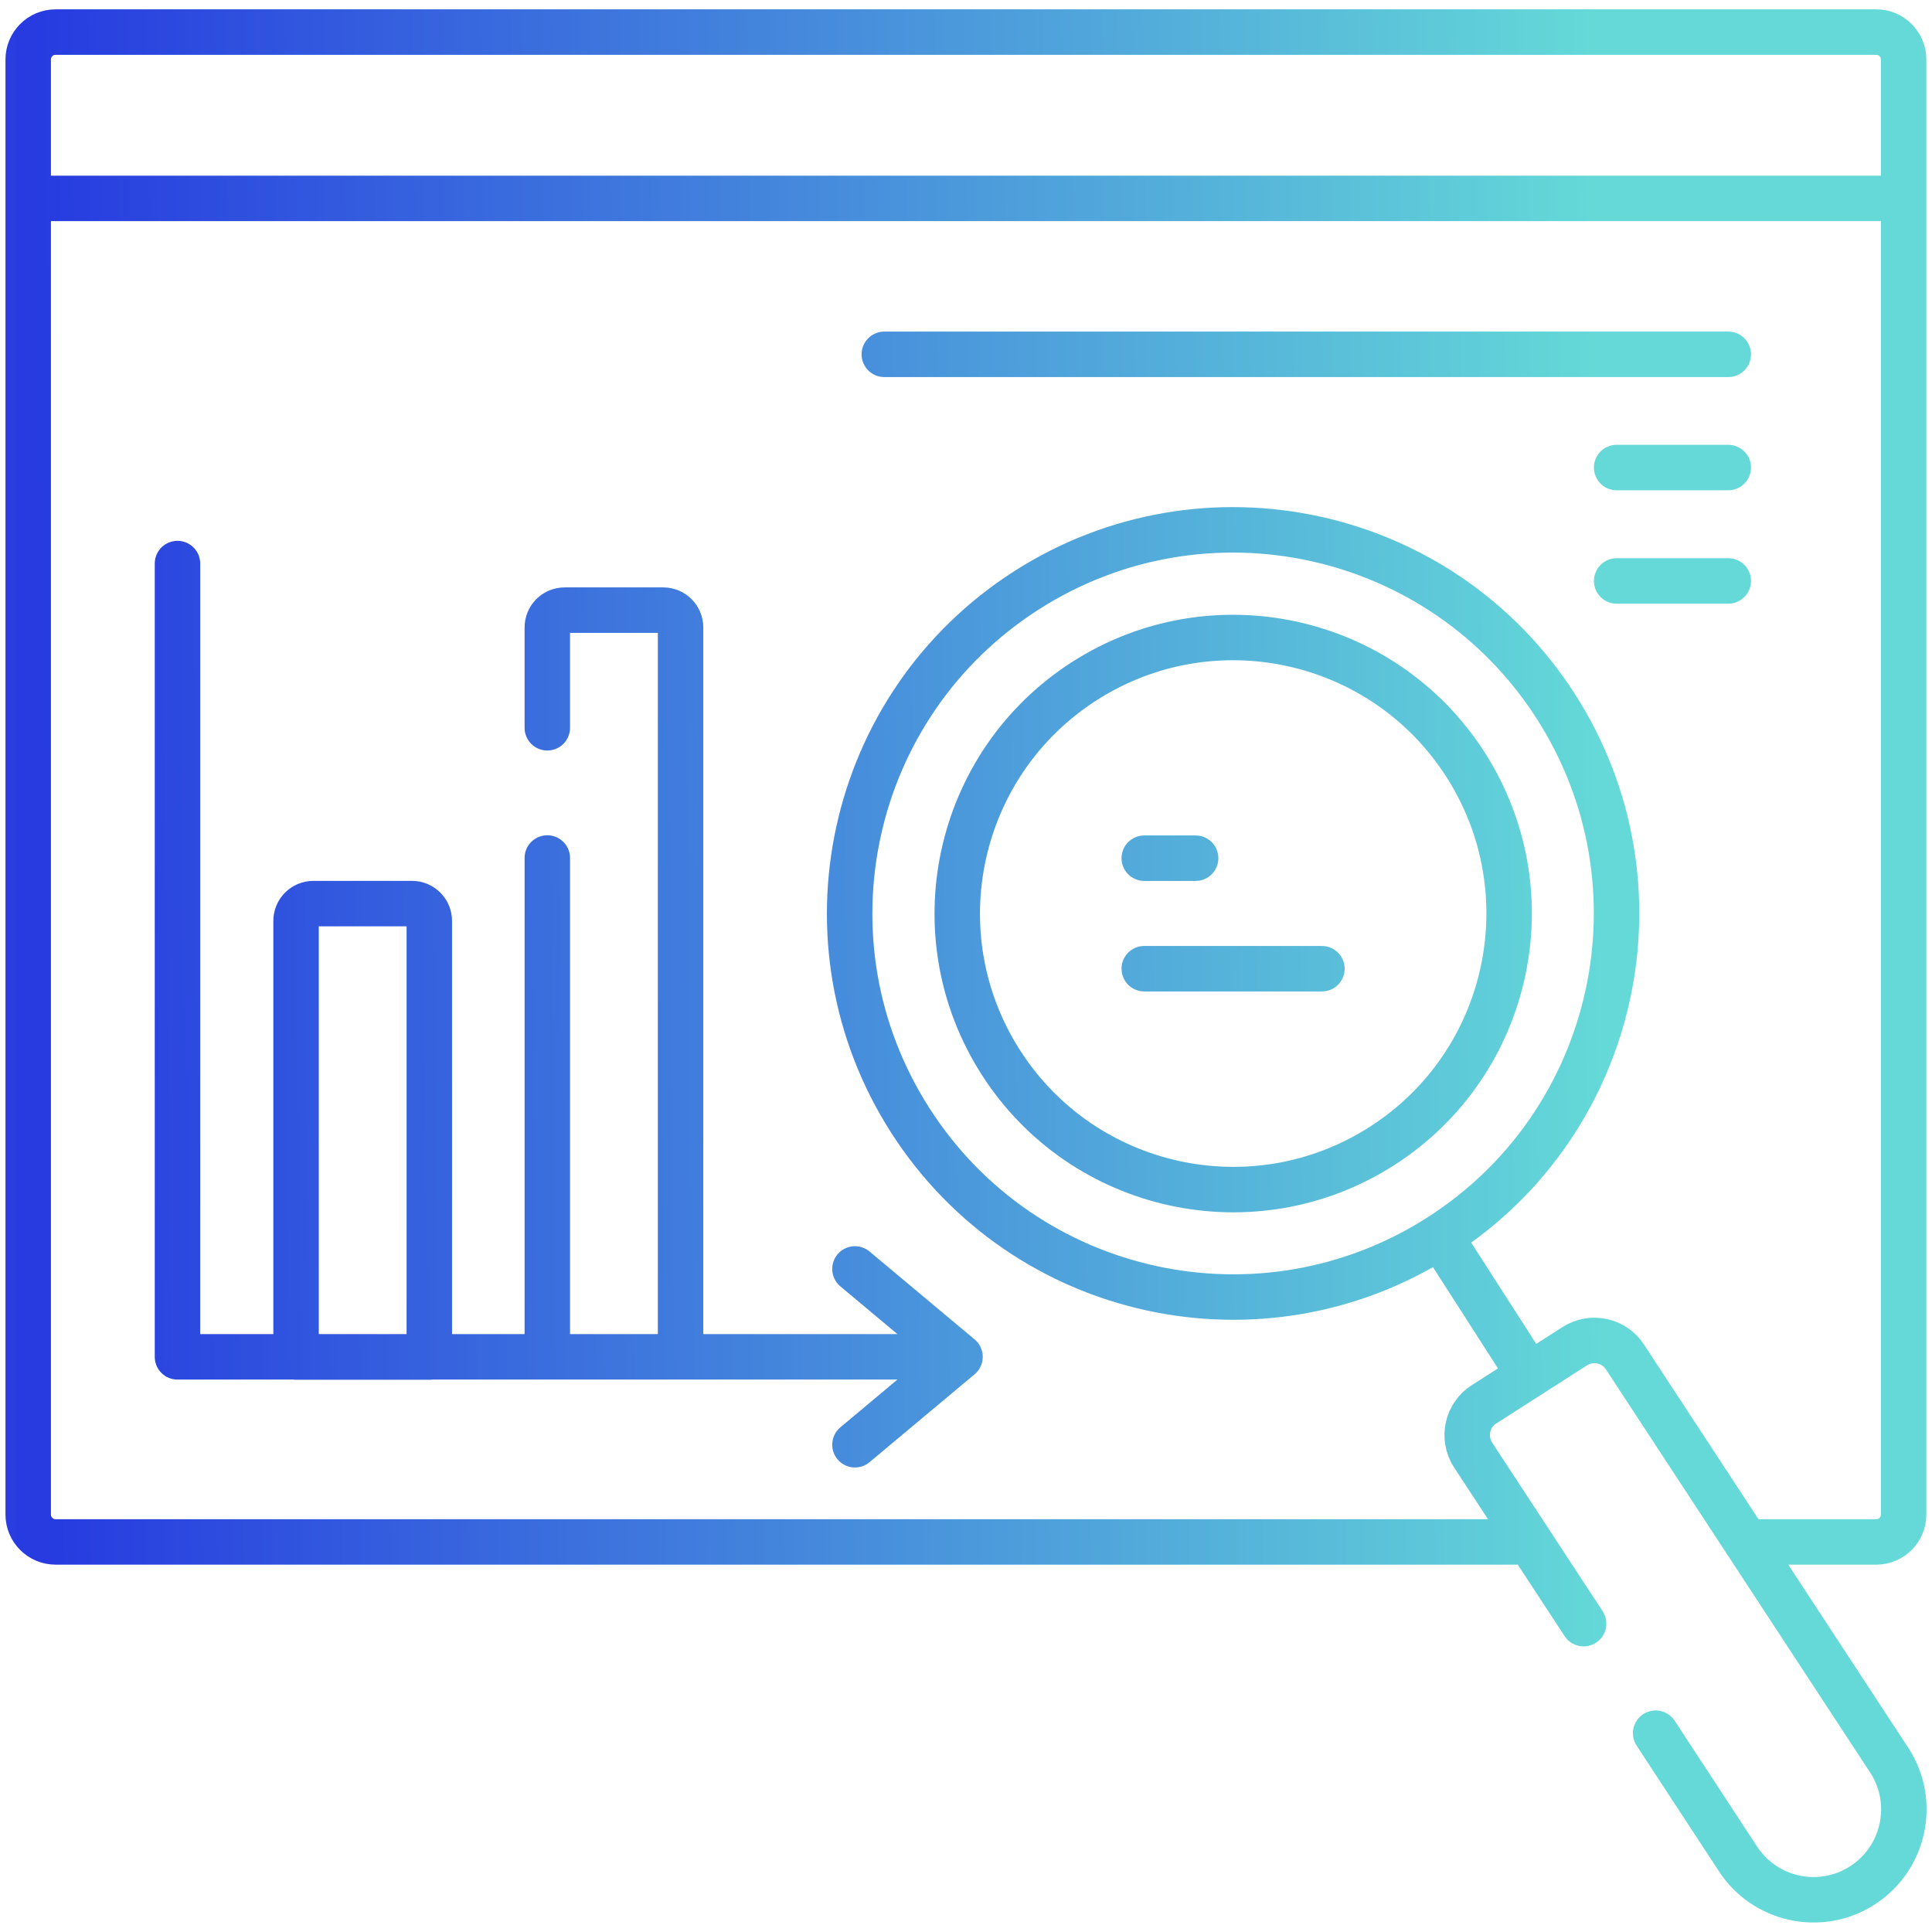 <?xml version="1.0" encoding="UTF-8"?> <svg xmlns="http://www.w3.org/2000/svg" width="170" height="170" viewBox="0 0 170 170" fill="none"><g clip-path="url(#clip0_1514_6903)"><mask id="mask0_1514_6903" style="mask-type:luminance" maskUnits="userSpaceOnUse" x="0" y="0" width="170" height="170"><path d="M169.466 0.5V169.5H0.534V0.5H169.466Z" fill="white" stroke="white"></path></mask><g mask="url(#mask0_1514_6903)"><path d="M167.502 17.459H2.481M167.502 17.459V5.236C167.502 3.893 166.415 2.822 165.089 2.822H4.894C3.552 2.822 2.481 3.91 2.481 5.236V17.459M167.502 17.459V133.263C167.502 134.589 166.432 135.677 165.089 135.677H153.636M2.481 17.459L2.481 133.263C2.481 134.606 3.569 135.677 4.894 135.677H134.57M15.617 49.589V119.391H84.457M48.159 64.039V55.216C48.159 54.366 48.839 53.686 49.689 53.686H58.355C59.205 53.686 59.885 54.366 59.885 55.216V119.391H48.159V75.497M126.719 108.783C142.403 98.719 146.958 77.843 136.898 62.152C126.838 46.461 105.97 41.905 90.285 51.969C74.601 62.033 70.046 82.909 80.106 98.6C90.166 114.291 111.034 118.847 126.719 108.783ZM126.719 108.783L134.57 121.006M139.345 142.868L129.608 128.01C128.656 126.514 129.081 124.525 130.576 123.573L138.563 118.456C140.058 117.504 142.047 117.929 142.998 119.425L166.262 154.921C168.641 158.61 167.553 163.54 163.866 165.903C160.178 168.283 155.25 167.195 152.888 163.506L145.683 152.507M100.685 75.514H105.205M100.685 85.238H116.319M77.812 31.178H152.073M142.251 41.14H152.073M142.251 51.119H152.073M75.229 127.126L84.474 119.391L75.229 111.656M37.776 119.408H26.051V81.039C26.051 80.189 26.731 79.509 27.58 79.509H36.247C37.097 79.509 37.776 80.189 37.776 81.039V119.408ZM128.945 67.269C136.184 78.557 132.904 93.585 121.621 100.827C110.337 108.069 95.315 104.788 88.076 93.5C80.837 82.212 84.117 67.184 95.4 59.942C106.684 52.7 121.706 55.981 128.945 67.269Z" stroke="url(#paint0_linear_1514_6903)" stroke-width="4" stroke-linecap="round" stroke-linejoin="round"></path></g></g><defs><linearGradient id="paint0_linear_1514_6903" x1="2.691" y1="-21.023" x2="139.598" y2="-22.592" gradientUnits="userSpaceOnUse"><stop stop-color="#273BE0"></stop><stop offset="1" stop-color="#64D9D8"></stop></linearGradient><clipPath id="clip0_1514_6903"><rect width="170" height="170" fill="white"></rect></clipPath></defs></svg> 